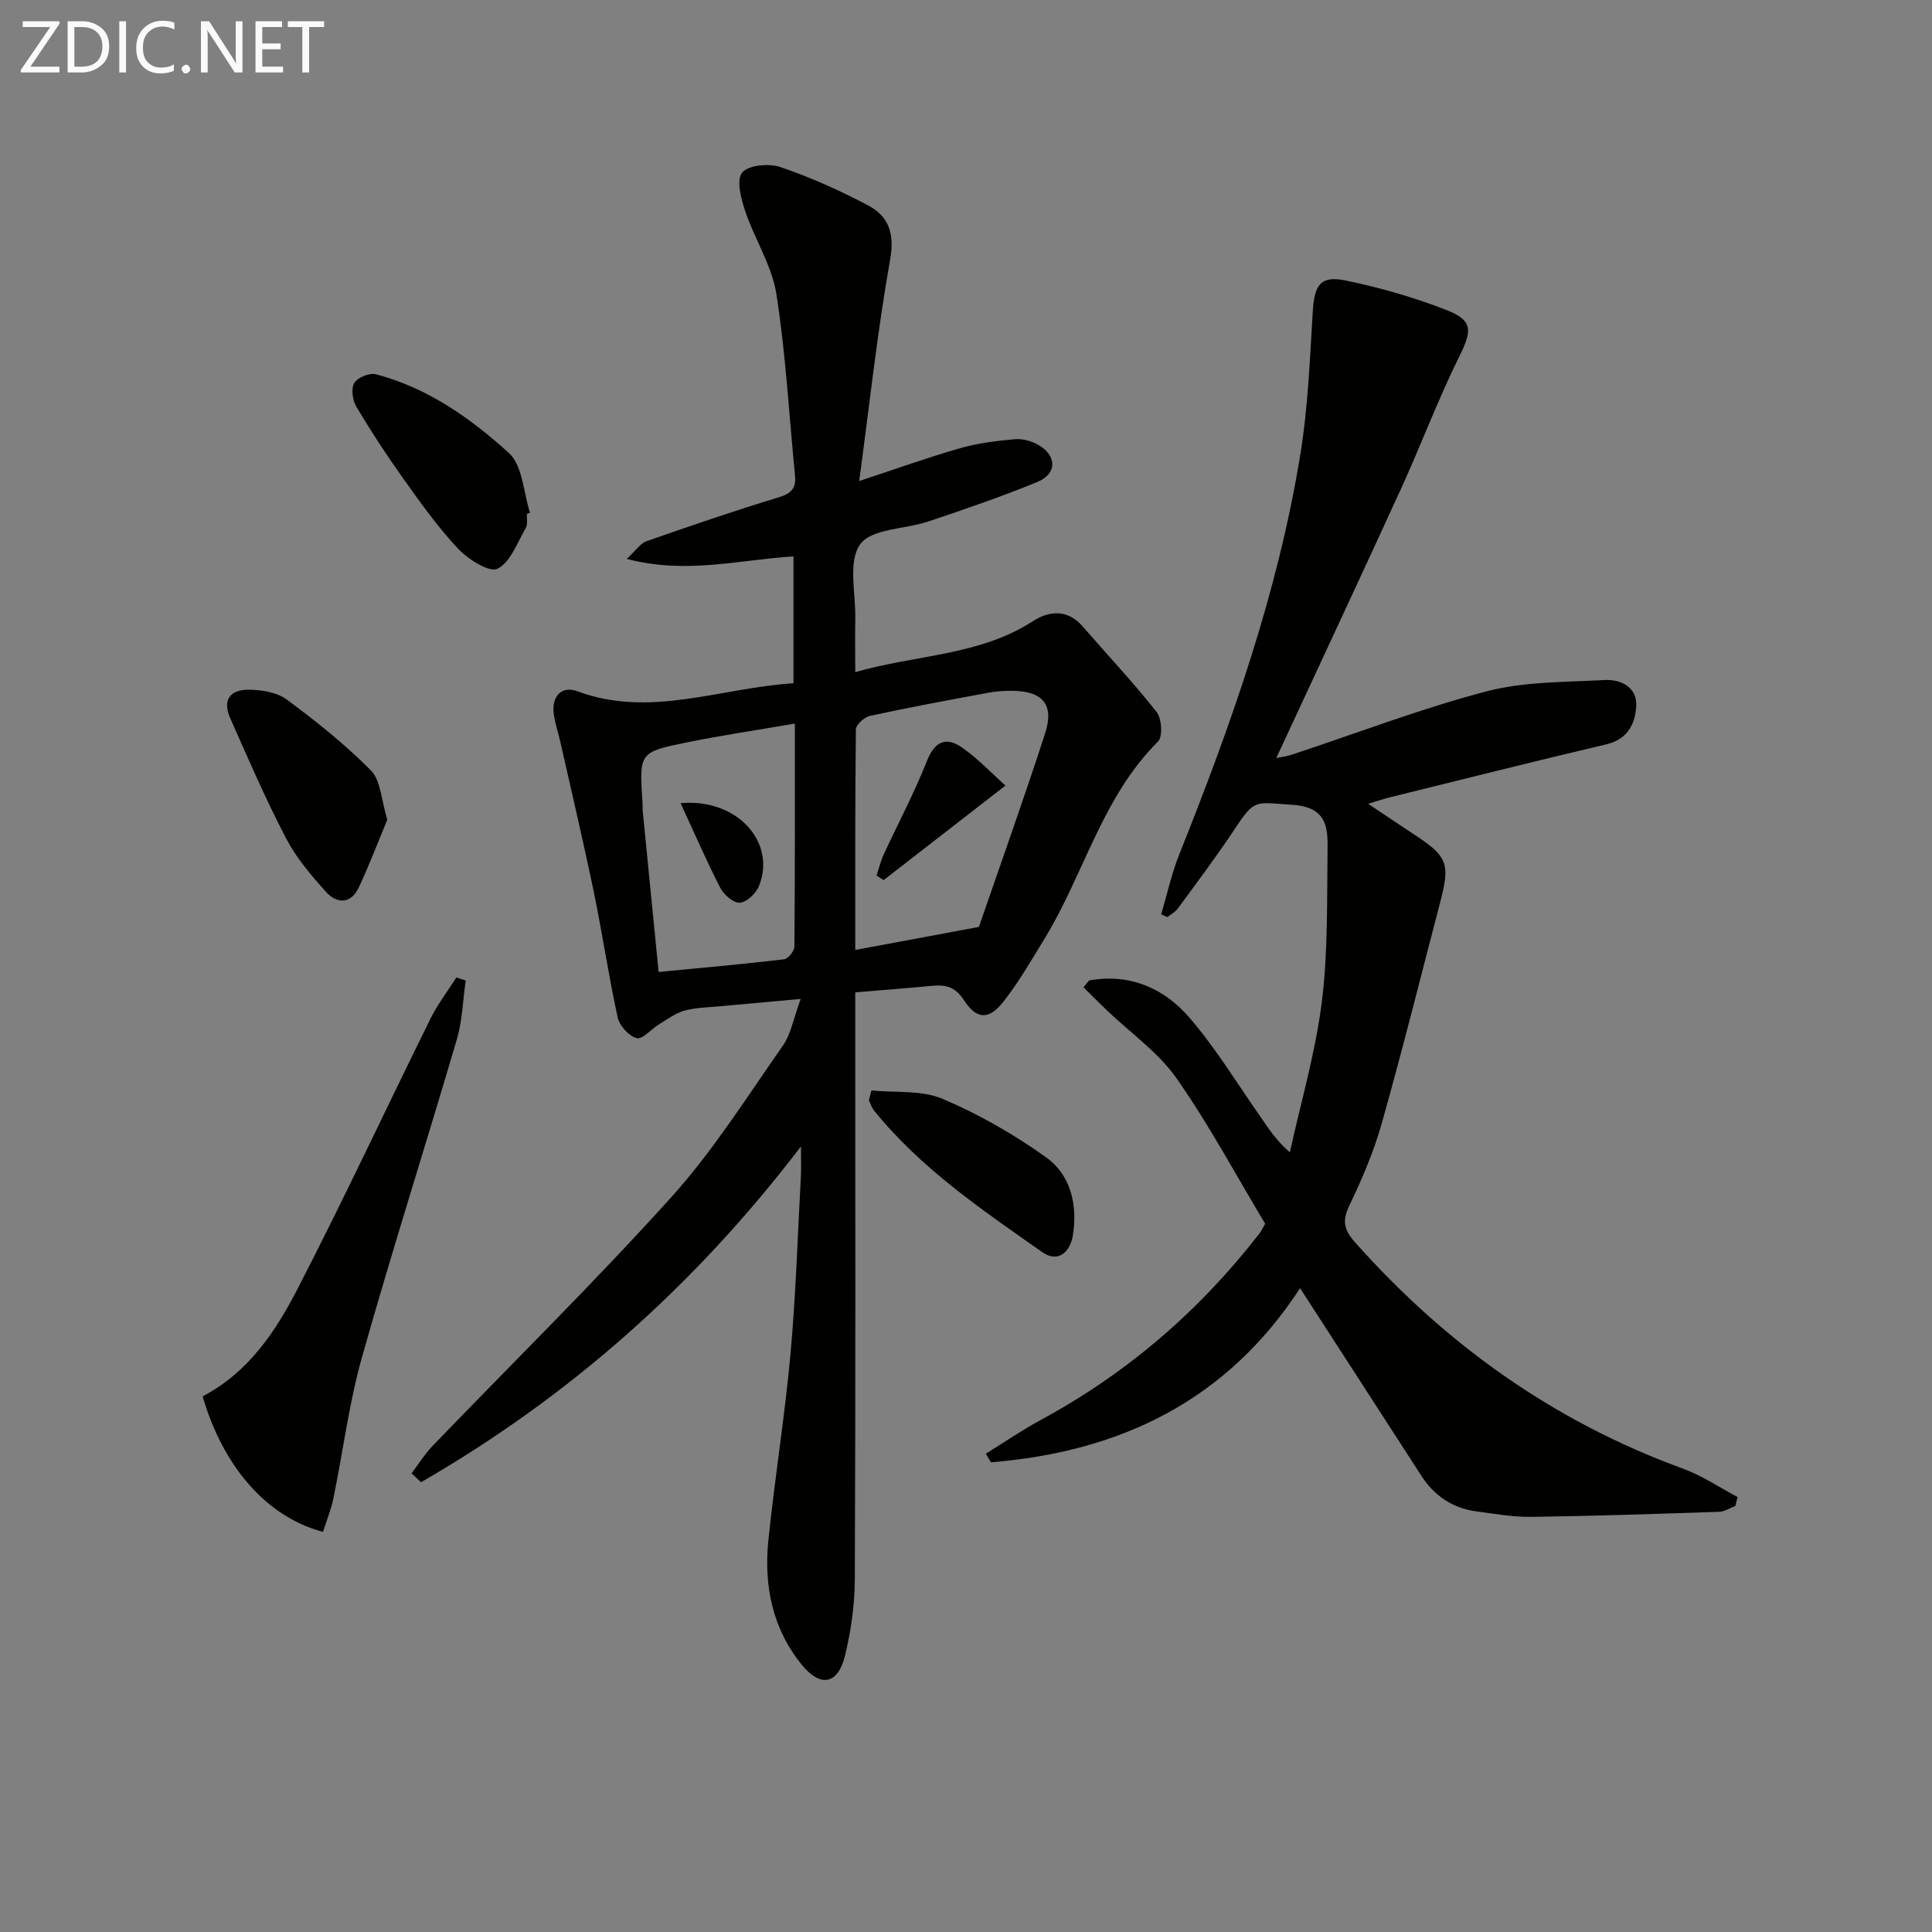 <svg enable-background="new 0 0 400 400" viewBox="0 0 400 400" xmlns="http://www.w3.org/2000/svg"><rect x="0" y="0" width="400" height="400" fill="#808080" stroke="none"/><g fill="#010100"><path d="m164.28 141.46c0-8.85 0-17.42 0-26.26-11.26.68-22.21 3.77-34.52.51 1.9-1.75 2.82-3.21 4.1-3.66 9.09-3.18 18.2-6.31 27.41-9.1 2.62-.8 3.58-1.9 3.33-4.48-1.23-12.54-1.91-25.17-3.86-37.6-.92-5.87-4.48-11.3-6.42-17.07-.87-2.58-1.91-6.44-.69-8.03 1.21-1.57 5.51-2 7.88-1.2 6.25 2.11 12.35 4.85 18.19 7.94 4.29 2.27 5.56 5.81 4.59 11.25-2.64 14.82-4.24 29.83-6.4 45.83 7.91-2.6 14.41-4.95 21.04-6.84 3.62-1.03 7.45-1.48 11.22-1.82 1.55-.14 3.36.37 4.74 1.14 3.95 2.21 4.03 6-.11 7.71-7.36 3.03-14.91 5.6-22.46 8.15-4.86 1.65-11.86 1.47-14.23 4.76-2.57 3.56-.9 10.19-1.01 15.49-.07 3.44-.01 6.89-.01 10.98 12.75-3.65 25.73-3.4 36.78-10.55 3.39-2.19 7.18-2.52 10.31 1.09 5.11 5.89 10.47 11.57 15.29 17.69 1.08 1.37 1.32 5.13.3 6.14-11.59 11.52-15.32 27.48-23.52 40.87-2.69 4.39-5.28 8.89-8.44 12.93-3.05 3.9-5.56 3.83-8.28-.34-1.8-2.77-3.82-3.14-6.59-2.88-5.1.48-10.2.87-15.85 1.35v6.08c0 38.5.08 76.99-.09 115.49-.02 5.26-.79 10.62-2.03 15.74-1.45 5.99-5.08 6.68-8.97 1.88-6.1-7.52-7.86-16.44-6.89-25.82 1.33-12.88 3.41-25.69 4.58-38.58 1.11-12.25 1.48-24.57 2.15-36.85.08-1.45.01-2.9.01-6.05-22.33 29.25-48.31 51.99-78.66 69.53-.65-.61-1.3-1.23-1.96-1.84 1.45-1.91 2.73-4 4.39-5.72 16.5-17.14 33.49-33.83 49.42-51.49 8.64-9.59 15.61-20.71 23.06-31.33 1.67-2.38 2.18-5.58 3.7-9.68-6.59.6-11.63 1.04-16.66 1.51-2.48.24-5.03.26-7.4.91-1.88.52-3.56 1.8-5.28 2.84-1.61.98-3.43 3.18-4.63 2.86-1.62-.43-3.55-2.58-3.93-4.31-1.88-8.58-3.15-17.3-4.93-25.91-2.15-10.38-4.59-20.7-6.92-31.04-.44-1.94-1.09-3.84-1.37-5.8-.53-3.73 1.64-5.98 4.9-4.76 15.01 5.61 29.44-.69 44.72-1.66zm12.79 55.22c8.52-1.59 16.24-3.02 25.6-4.77 4.3-12.5 9.22-26.22 13.71-40.08 1.94-6-.52-8.77-6.9-8.81-1.65-.01-3.33.12-4.96.42-8.16 1.52-16.32 3.02-24.43 4.78-1.16.25-2.88 1.85-2.89 2.84-.18 15.14-.13 30.28-.13 45.62zm-12.5-46.87c-8 1.38-15.18 2.44-22.29 3.88-9.97 2.02-9.94 2.14-9.26 12.43.04.66 0 1.33.07 1.99 1.06 10.84 2.14 21.68 3.27 33.13 8.94-.87 17.48-1.62 25.99-2.63.83-.1 2.12-1.72 2.12-2.64.14-15.09.1-30.19.1-46.16z"/><path d="m225.49 202.99c8.43-1.51 15.55 1.61 20.85 7.79 5.38 6.28 9.74 13.44 14.5 20.25 1.7 2.43 3.23 4.98 6.21 7.55 2.28-10.38 5.31-20.66 6.62-31.16 1.31-10.48 1.04-21.17 1.19-31.76.07-4.73-.42-8.58-7.28-9.03-7.93-.52-7.74-1.32-12.11 5.26-3.68 5.53-7.68 10.84-11.6 16.2-.54.73-1.44 1.2-2.17 1.79-.43-.19-.86-.39-1.29-.58 1.23-4.15 2.15-8.42 3.75-12.42 10.74-26.86 20.37-54.06 25.05-82.71 1.6-9.79 1.98-19.8 2.59-29.73.34-5.46 1.57-7.44 6.83-6.36 7.1 1.46 14.17 3.5 20.92 6.14 5.5 2.15 5.2 4.31 2.56 9.63-4.41 8.9-7.89 18.25-12.02 27.29-8.49 18.56-17.15 37.05-25.85 55.8.9-.19 2.1-.33 3.23-.7 13.4-4.42 26.62-9.51 40.24-13.09 7.84-2.06 16.3-1.9 24.5-2.36 3.39-.19 6.74 1.53 6.56 5.31-.17 3.56-1.66 6.94-6.16 8-15.03 3.53-30 7.31-44.98 11.01-1.11.27-2.19.65-4.37 1.3 3.56 2.38 6.37 4.3 9.22 6.16 7.28 4.74 7.83 6.12 5.65 14.41-3.99 15.23-7.79 30.51-12.07 45.66-1.66 5.88-4.12 11.59-6.76 17.11-1.5 3.12-.92 5.03 1.21 7.42 18.81 21.16 41.15 37.13 67.87 46.87 3.98 1.45 7.59 3.91 11.37 5.9-.15.62-.31 1.24-.46 1.85-1.11.42-2.21 1.17-3.34 1.21-12.97.44-25.94.88-38.92 1.05-3.79.05-7.61-.63-11.39-1.14-4.89-.66-8.65-3.19-11.33-7.32-7.77-12-15.53-24.01-23.29-36.02-.52-.8-1.04-1.61-1.85-2.87-15.34 23.53-37.49 33.89-64.01 36.06-.35-.6-.71-1.19-1.06-1.79 3.8-2.35 7.5-4.88 11.42-7.01 17.84-9.65 32.84-22.59 45.24-38.59.4-.51.67-1.13 1.18-2-6.04-10.05-11.61-20.51-18.36-30.13-3.79-5.4-9.55-9.41-14.41-14.06-1.64-1.57-3.23-3.18-4.84-4.77.38-.46.77-.94 1.16-1.42z"/><path d="m41.95 289.1c9.55-5.01 15.12-13.45 19.68-22.3 9.52-18.44 18.29-37.27 27.49-55.88 1.48-3 3.56-5.7 5.36-8.54.65.21 1.29.41 1.94.62-.59 4.08-.69 8.29-1.84 12.2-6.45 21.95-13.42 43.75-19.63 65.77-2.69 9.54-3.92 19.49-5.92 29.23-.49 2.38-1.43 4.66-2.15 6.96-11.54-3.05-20.63-13.31-24.93-28.06z"/><path d="m80.19 169.69c-1.84 4.43-3.69 9.3-5.89 14.01-1.62 3.48-4.52 3.5-6.81.95-3.08-3.43-6.17-7.06-8.28-11.11-4.21-8.08-7.83-16.47-11.53-24.8-1.61-3.62-.27-5.93 3.72-5.94 2.69 0 5.9.51 7.96 2.03 6.12 4.52 12.13 9.32 17.46 14.71 2.01 2.03 2.08 6 3.37 10.15z"/><path d="m109.1 106.38c-.06.99.2 2.17-.25 2.94-1.76 3.02-3.15 7.07-5.85 8.43-1.65.84-6.05-1.92-8.11-4.1-4.18-4.43-7.76-9.46-11.31-14.44-3.46-4.85-6.73-9.85-9.78-14.96-.8-1.34-1.15-3.76-.46-4.95.66-1.14 3.18-2.16 4.5-1.81 10.68 2.8 19.59 9.1 27.53 16.31 2.85 2.58 2.99 8.15 4.36 12.36-.2.07-.42.14-.63.22z"/><path d="m180.42 225.77c4.94.49 10.34-.12 14.71 1.73 7.52 3.17 14.76 7.34 21.41 12.08 5.15 3.67 6.58 9.82 5.6 16.12-.56 3.6-3.13 5.81-6.36 3.54-12.44-8.75-25.12-17.3-34.82-29.32-.49-.6-.72-1.41-1.07-2.12.17-.68.35-1.36.53-2.03z"/><path d="m181.48 181.27c.49-1.45.85-2.96 1.48-4.34 2.96-6.43 6.31-12.71 8.91-19.28 1.65-4.19 3.97-5.23 7.39-2.83 3.2 2.25 5.94 5.17 8.91 7.82-9.15 7.1-17.19 13.34-25.23 19.58-.49-.31-.98-.63-1.46-.95z"/><path d="m140.91 166.29c11.59-1.07 19.91 8 16.22 17.17-.61 1.51-2.54 3.34-3.96 3.44-1.31.09-3.32-1.67-4.06-3.11-2.91-5.67-5.44-11.53-8.2-17.5z"/></g><path d="m12.4 4.8-6.1 9h6v1.2h-8v-.5l6.1-8.9h-5.7v-1.2h7.6v.4z" fill="#fafafa"/><path d="m14 15v-10.6h3c1.6 0 2.9.5 4 1.4s1.6 2.2 1.6 3.8-.5 3-1.6 3.9-2.4 1.5-4 1.5zm1.4-9.4v8.2h1.6c1.3 0 2.4-.4 3.1-1.1s1.1-1.8 1.1-3.1-.4-2.3-1.2-3-1.8-1-3.1-1z" fill="#fafafa"/><path d="m26.1 4.4v10.6h-1.4v-10.6z" fill="#fafafa"/><path d="m36.1 14.6c-.8.4-1.8.6-2.9.6-1.5 0-2.7-.5-3.6-1.4s-1.4-2.2-1.4-3.8c0-1.7.5-3.1 1.5-4.1s2.3-1.6 3.9-1.6c1 0 1.8.1 2.5.4v1.4c-.8-.4-1.6-.6-2.5-.6-1.2 0-2.1.4-2.9 1.2s-1.1 1.8-1.1 3.2c0 1.3.3 2.3 1 3s1.6 1.1 2.7 1.1c1 0 2-.2 2.7-.7v1.3z" fill="#fafafa"/><path d="m37.6 14.3c0-.2.1-.5.3-.6s.4-.3.6-.3c.3 0 .5.1.6.3s.3.4.3.6-.1.4-.3.6-.4.3-.6.3c-.3 0-.5-.1-.6-.3s-.3-.4-.3-.6z" fill="#fafafa"/><path d="m50.2 15h-1.6l-5.3-8.2c-.2-.2-.3-.5-.4-.7 0 .2.1.7.1 1.5v7.4h-1.4v-10.6h1.7l5.2 8.1c.2.4.4.6.4.7 0-.3-.1-.8-.1-1.5v-7.3h1.4z" fill="#fafafa"/><path d="m58.6 15h-5.7v-10.6h5.5v1.2h-4.1v3.4h3.8v1.2h-3.8v3.6h4.3z" fill="#fafafa"/><path d="m67.1 5.6h-3.1v9.4h-1.4v-9.4h-3v-1.2h7.5z" fill="#fafafa"/></svg>